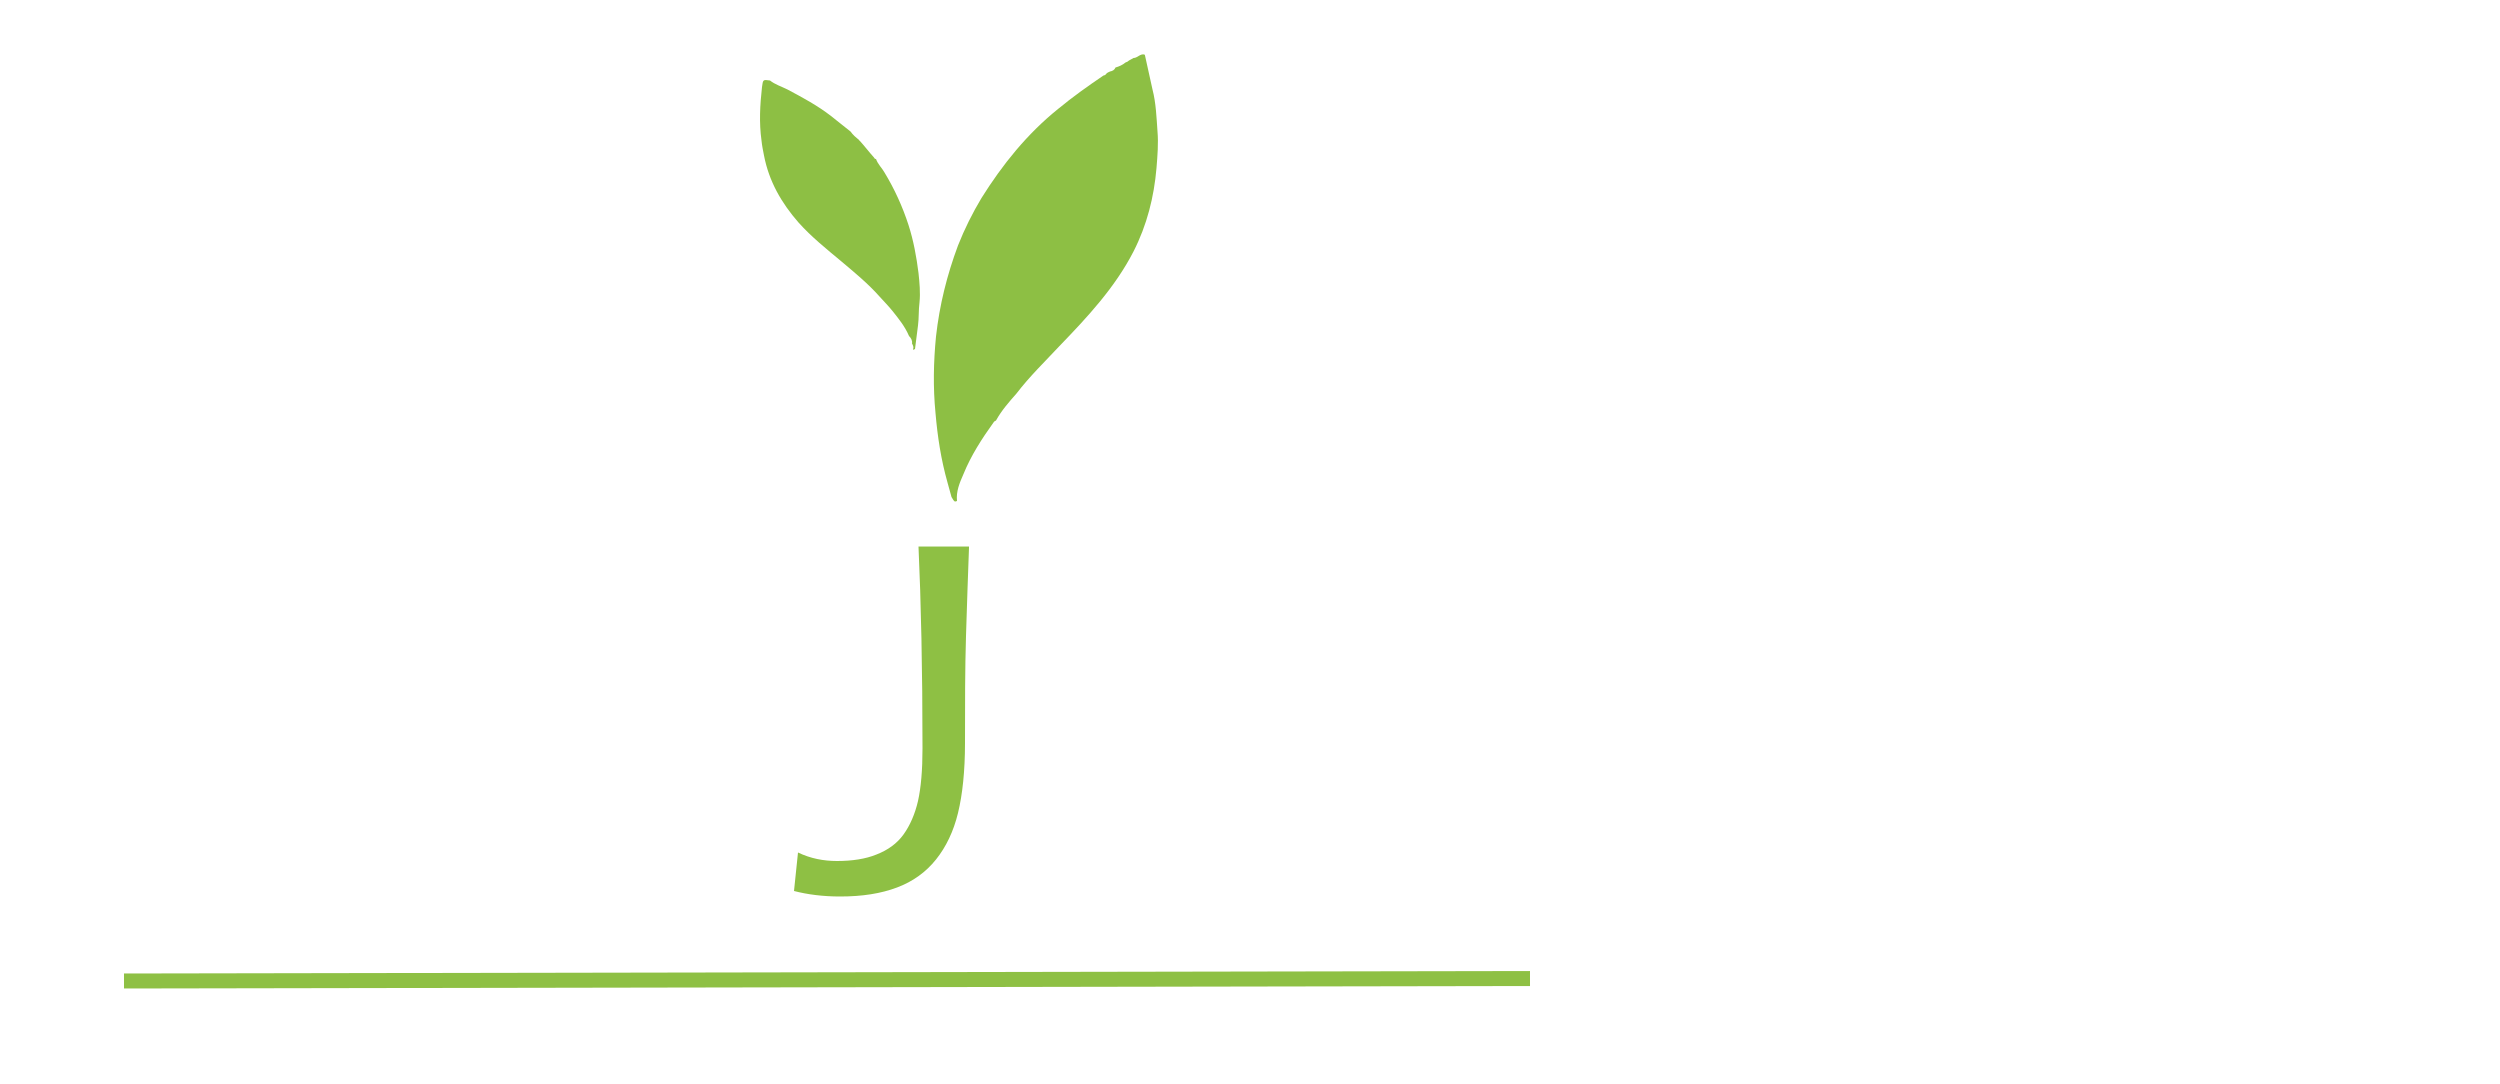 <?xml version="1.0" encoding="UTF-8"?> <!-- Generator: Adobe Illustrator 26.0.1, SVG Export Plug-In . SVG Version: 6.00 Build 0) --> <svg xmlns="http://www.w3.org/2000/svg" xmlns:xlink="http://www.w3.org/1999/xlink" version="1.1" id="Layer_1" x="0px" y="0px" viewBox="0 0 500 216.8" style="enable-background:new 0 0 500 216.8;" xml:space="preserve"> <style type="text/css"> .st0{fill:none;stroke:#8EC044;stroke-width:3;stroke-miterlimit:10;} .st1{fill:#8DBF44;} .st2{fill:#FFFFFF;} .st3{fill:#8EC044;} </style> <line class="st0" x1="306" y1="195.7" x2="24.8" y2="196.2"></line> <g> <image style="overflow:visible;opacity:0.4;" width="105" height="114" transform="matrix(1 0 0 1 142 0.382)"> </image> <g> <g> <path class="st1" d="M191.4,100.2c-0.2-1.9,0.5-3.6,1.3-5.4c1.5-3.7,3.7-7.1,6-10.3c0.1-0.2,0.3-0.3,0.5-0.4 c1.1-2,2.6-3.7,4.1-5.4c2.6-3.4,5.7-6.4,8.6-9.5c5.6-5.8,11.1-11.7,14.8-18.9c2.7-5.3,4.1-10.9,4.6-16.7c0.2-2.5,0.4-4.9,0.2-7.3 c-0.2-2.8-0.3-5.7-1-8.4c-0.5-2.2-1-4.5-1.5-6.8c0-0.1-0.1-0.1-0.1-0.2c0,0,0,0,0,0c-0.9-0.2-1.4,0.7-2.2,0.7 c-0.3,0.2-0.6,0.3-0.9,0.5c-0.2,0.2-0.4,0.3-0.7,0.4c-0.6,0.5-1.3,0.8-2,1c-0.2,0.5-0.6,0.7-1.1,0.8c-0.2,0.1-0.5,0.2-0.7,0.4 c-0.1,0.2-0.4,0.4-0.6,0.4c-3.1,2.1-6.2,4.3-9.1,6.7c-6.2,5-11.1,11.1-15.3,17.8c-1.8,3-3.4,6.2-4.7,9.5 c-2.2,5.9-3.7,11.9-4.4,18.2c-0.5,5.1-0.6,10.2-0.1,15.3c0.4,4.7,1.1,9.3,2.4,13.9c0.3,1,0.5,1.9,0.8,2.9 C190.9,100.4,190.9,100.4,191.4,100.2z"></path> <path class="st1" d="M183,69.8c0.2-1.6,0.4-3.2,0.6-4.7c0.2-1.5,0.1-3.1,0.3-4.6c0.2-2,0-4-0.2-5.9c-0.4-3.2-1-6.5-2-9.6 c-1.2-3.7-2.8-7.2-4.8-10.5c-0.5-0.9-1.3-1.6-1.7-2.7c-0.2,0-0.3-0.1-0.4-0.3c-1-1.1-1.9-2.3-2.9-3.4c-0.1,0-0.1,0-0.1-0.1 c-0.6-0.5-1.2-1-1.7-1.7c-1.3-1-2.6-2.1-3.9-3.1c-2.7-2.1-5.7-3.7-8.7-5.3c-1.2-0.6-2.5-1-3.5-1.8l0,0c-1.4-0.2-1.4-0.2-1.6,1.3 c-0.4,3.6-0.6,7.1-0.1,10.7c0.1,1,0.3,2,0.5,3c1,5.2,3.5,9.5,6.9,13.4c2.6,2.9,5.6,5.3,8.6,7.8c2.6,2.2,5.3,4.4,7.6,7 c0.9,1,1.8,1.9,2.6,2.9c1.2,1.5,2.5,3.1,3.3,5c0.4,0.4,0.7,0.9,0.6,1.5c0.2,0.4,0.4,0.7,0.2,1.2C182.7,70,182.8,69.9,183,69.8z"></path> </g> </g> </g> <g> <image style="overflow:visible;opacity:0.4;" width="475" height="97" transform="matrix(1 0 0 1 13 97.382)"> </image> <g> <g> <path class="st2" d="M76.7,141.3c0,10-3.2,18.7-9.6,26.2c-6.4,7.5-15.1,11.3-26.3,11.3c-3.6,0-9.7-0.2-18.3-0.7 c0.5-10.9,0.8-22.9,0.8-36c0-12.3-0.3-23.2-0.8-32.5h5.8c1.4,0,3.5-0.1,6.4-0.2c2.9-0.1,4.8-0.2,5.7-0.2c12.4,0,21.5,3,27.4,9.1 C73.7,124.4,76.7,132.1,76.7,141.3z M67.5,143.7c0-7.8-2.5-14.3-7.4-19.5c-5-5.2-12.6-7.8-23-7.8c-1.5,0-3.5,0.2-6.1,0.5 c0.3,8.2,0.4,16.6,0.4,25.2c0,9.5,0.2,19.1,0.6,28.8c2.8,0.6,5.5,0.8,8.1,0.8c9.3,0,16.1-2.7,20.7-8.2 C65.3,158,67.5,151.4,67.5,143.7z"></path> <path class="st2" d="M152.5,142.7c0,11.3-3.3,20.4-9.9,27.2c-6.6,6.8-14.3,10.2-23,10.2c-8.3,0-15.7-3.1-22-9.3 c-6.3-6.2-9.4-14.6-9.4-25.2c0-11.5,3.3-20.6,9.9-27.3c6.6-6.7,14.3-10.1,23-10.1c8.3,0,15.7,3.1,22,9.3 C149.4,123.7,152.5,132.1,152.5,142.7z M143.1,143.9c0-9.1-2.4-16.1-7.1-21c-4.8-5-10.2-7.4-16.4-7.4c-5.8,0-10.9,2.6-15.4,7.8 c-4.5,5.2-6.7,12.2-6.7,20.9c0,9.1,2.4,16.1,7.2,21.1c4.8,5,10.3,7.4,16.4,7.4c5.8,0,10.9-2.6,15.3-7.9 C140.9,159.5,143.1,152.6,143.1,143.9z"></path> <path class="st3" d="M193.8,109.5c-0.2,5.3-0.4,11.2-0.6,17.7s-0.2,13.6-0.2,21.4c0,5.6-0.5,10.3-1.4,14 c-0.9,3.7-2.4,6.8-4.4,9.3s-4.6,4.4-7.8,5.6c-3.2,1.2-6.9,1.8-11.4,1.8c-3.4,0-6.5-0.4-9.2-1.1l0.8-7.7c2.5,1.2,5.1,1.7,7.8,1.7 c3,0,5.7-0.4,7.9-1.3c2.3-0.9,4.1-2.2,5.4-4s2.3-4.1,2.9-6.7c0.6-2.7,0.9-6.2,0.9-10.5c0-15.9-0.3-29.4-0.8-40.4H193.8z"></path> <path class="st2" d="M264.3,178h-10.2c-3.4-10.1-5.8-16.7-7.4-20c-2-4.1-4.2-6.8-6.7-7.9c-2-0.9-5.5-1.4-10.6-1.4 c-3,0-5.6,0-7.9,0.1c0,11.3,0.2,21.1,0.6,29.3h-9.8c0.5-10.9,0.8-22.9,0.8-36c0-12.3-0.3-23.2-0.8-32.5h7.4c1.6,0,3.6-0.1,6-0.2 c2.4-0.1,5.2-0.2,8.3-0.2c15.4,0,23,5.3,23,15.9c0,8.8-4.3,15-12.9,18.6v0.5c3.9,1.2,7,3.8,9.4,8.1 C255.6,155.8,259.2,164.4,264.3,178z M248.2,128.7c0-8.3-5.6-12.5-16.9-12.5c-4,0-7.4,0.2-10.2,0.7c0.2,6.1,0.4,14.4,0.4,24.9 c2.1,0.1,4.1,0.1,6.1,0.1C241.3,141.8,248.2,137.4,248.2,128.7z"></path> <path class="st2" d="M333.6,178h-11.1c0-2.4-2.2-9.7-6.6-22.2h-30.4c-4.4,12.2-6.5,19.6-6.5,22.2h-10.6c0-1.3,4.5-12.5,13.6-33.7 c9.1-21.1,13.6-32.8,13.6-34.9h12.2c0,2.1,4.3,13.5,12.9,34.4S333.6,176.1,333.6,178z M313.4,149c-8.2-20.6-12.4-31.5-12.4-32.8 h-0.6c0,1.1-4.3,12-12.8,32.8H313.4z"></path> <path class="st2" d="M396.9,178h-7.4c0-0.6-5.8-9-17.3-25.2c-12-17-18.9-27.7-20.6-32.2h-0.5c0.6,8.5,0.9,15.7,0.9,21.7 c0,11.8,0.3,23.7,0.8,35.7h-8.8c0.6-11.4,0.9-23.4,0.9-36c0-12.4-0.3-23.2-0.9-32.5h10.1c0,1,5.3,9,15.9,24 c11.1,15.8,17.4,26.1,18.9,30.8h0.5c-0.6-8.6-0.9-15.8-0.9-21.8c0-13-0.2-24-0.7-33h9c-0.6,9.3-0.9,20.1-0.9,32.5 C396,154.6,396.3,166.6,396.9,178z"></path> <path class="st2" d="M472.6,178h-11.1c0-2.4-2.2-9.7-6.6-22.2h-30.4c-4.4,12.2-6.5,19.6-6.5,22.2h-10.6c0-1.3,4.5-12.5,13.6-33.7 c9.1-21.1,13.6-32.8,13.6-34.9h12.2c0,2.1,4.3,13.5,12.9,34.4C468.3,164.7,472.6,176.1,472.6,178z M452.5,149 c-8.2-20.6-12.4-31.5-12.4-32.8h-0.6c0,1.1-4.3,12-12.8,32.8H452.5z"></path> </g> </g> </g> <g> <image style="overflow:visible;opacity:0.4;" width="163" height="20" transform="matrix(1 0 0 1 314 185.382)"> </image> <g> <g> <path class="st2" d="M317.3,188.6h6.5v1.3h-4.9v4h4.6v1.3h-4.6v5.5h-1.6V188.6z"></path> <path class="st2" d="M328.8,188.8c0.8-0.2,1.9-0.2,3-0.2c1.7,0,2.7,0.3,3.5,1c0.6,0.5,0.9,1.4,0.9,2.3c0,1.6-1,2.7-2.3,3.1v0.1 c0.9,0.3,1.5,1.2,1.8,2.4c0.4,1.7,0.7,2.8,0.9,3.3H335c-0.2-0.3-0.5-1.4-0.8-2.9c-0.4-1.7-1-2.3-2.4-2.3h-1.5v5.2h-1.6V188.8z M330.3,194.3h1.6c1.7,0,2.7-0.9,2.7-2.3c0-1.6-1.1-2.2-2.8-2.3c-0.8,0-1.3,0.1-1.5,0.1V194.3z"></path> <path class="st2" d="M347.3,195h-4.7v4.4h5.2v1.3h-6.8v-12.1h6.5v1.3h-5v3.8h4.7V195z"></path> <path class="st2" d="M352.4,198.8c0.7,0.4,1.7,0.8,2.8,0.8c1.6,0,2.5-0.8,2.5-2.1c0-1.1-0.6-1.8-2.3-2.4c-2-0.7-3.2-1.7-3.2-3.4 c0-1.9,1.6-3.3,3.9-3.3c1.2,0,2.1,0.3,2.7,0.6l-0.4,1.3c-0.4-0.2-1.2-0.6-2.3-0.6c-1.6,0-2.3,1-2.3,1.8c0,1.1,0.7,1.7,2.4,2.3 c2,0.8,3.1,1.8,3.1,3.5c0,1.9-1.4,3.5-4.2,3.5c-1.2,0-2.4-0.3-3.1-0.8L352.4,198.8z"></path> <path class="st2" d="M365.6,188.6v5.1h5.8v-5.1h1.6v12.1h-1.6V195h-5.8v5.7h-1.6v-12.1H365.6z"></path> <path class="st2" d="M384.9,188.8c0.8-0.1,1.7-0.2,3-0.2c1.5,0,2.7,0.4,3.4,1c0.7,0.6,1.1,1.5,1.1,2.5c0,1.1-0.3,2-0.9,2.6 c-0.8,0.9-2.2,1.3-3.7,1.3c-0.5,0-0.9,0-1.3-0.1v4.8h-1.6V188.8z M386.5,194.6c0.3,0.1,0.8,0.1,1.3,0.1c1.9,0,3-0.9,3-2.6 c0-1.6-1.1-2.4-2.8-2.4c-0.7,0-1.2,0.1-1.5,0.1V194.6z"></path> <path class="st2" d="M397.1,188.8c0.8-0.2,1.9-0.2,3-0.2c1.7,0,2.7,0.3,3.5,1c0.6,0.5,0.9,1.4,0.9,2.3c0,1.6-1,2.7-2.3,3.1v0.1 c0.9,0.3,1.5,1.2,1.8,2.4c0.4,1.7,0.7,2.8,0.9,3.3h-1.6c-0.2-0.3-0.5-1.4-0.8-2.9c-0.4-1.7-1-2.3-2.4-2.3h-1.5v5.2h-1.6V188.8z M398.7,194.3h1.6c1.7,0,2.7-0.9,2.7-2.3c0-1.6-1.1-2.2-2.8-2.3c-0.8,0-1.3,0.1-1.5,0.1V194.3z"></path> <path class="st2" d="M419.8,194.5c0,4.2-2.5,6.4-5.6,6.4c-3.2,0-5.4-2.5-5.4-6.1c0-3.8,2.4-6.3,5.6-6.3 C417.7,188.4,419.8,191,419.8,194.5z M410.5,194.7c0,2.6,1.4,4.9,3.9,4.9c2.5,0,3.9-2.3,3.9-5c0-2.4-1.3-4.9-3.9-4.9 C411.8,189.7,410.5,192.1,410.5,194.7z"></path> <path class="st2" d="M424.5,188.8c0.9-0.1,2.1-0.2,3.3-0.2c2.2,0,3.8,0.5,4.9,1.5c1.1,1,1.7,2.4,1.7,4.3c0,2-0.6,3.6-1.7,4.7 c-1.1,1.1-3,1.7-5.3,1.7c-1.1,0-2-0.1-2.8-0.1V188.8z M426.1,199.5c0.4,0.1,1,0.1,1.6,0.1c3.3,0,5.1-1.9,5.1-5.1 c0-2.8-1.6-4.7-4.9-4.7c-0.8,0-1.4,0.1-1.8,0.2V199.5z"></path> <path class="st2" d="M440.7,188.6v7.1c0,2.7,1.2,3.9,2.8,3.9c1.8,0,2.9-1.2,2.9-3.9v-7.1h1.6v7c0,3.7-2,5.2-4.6,5.2 c-2.5,0-4.3-1.4-4.3-5.2v-7.1H440.7z"></path> <path class="st2" d="M461.9,200.3c-0.6,0.3-1.7,0.6-3.2,0.6c-3.4,0-6-2.1-6-6.1c0-3.8,2.6-6.3,6.3-6.3c1.5,0,2.5,0.3,2.9,0.5 l-0.4,1.3c-0.6-0.3-1.4-0.5-2.4-0.5c-2.8,0-4.7,1.8-4.7,5c0,3,1.7,4.9,4.6,4.9c0.9,0,1.9-0.2,2.5-0.5L461.9,200.3z"></path> <path class="st2" d="M472.7,195h-4.7v4.4h5.2v1.3h-6.8v-12.1h6.5v1.3h-5v3.8h4.7V195z"></path> </g> </g> </g> <g> </g> <g> </g> <g> </g> <g> </g> <g> </g> <g> </g> </svg> 